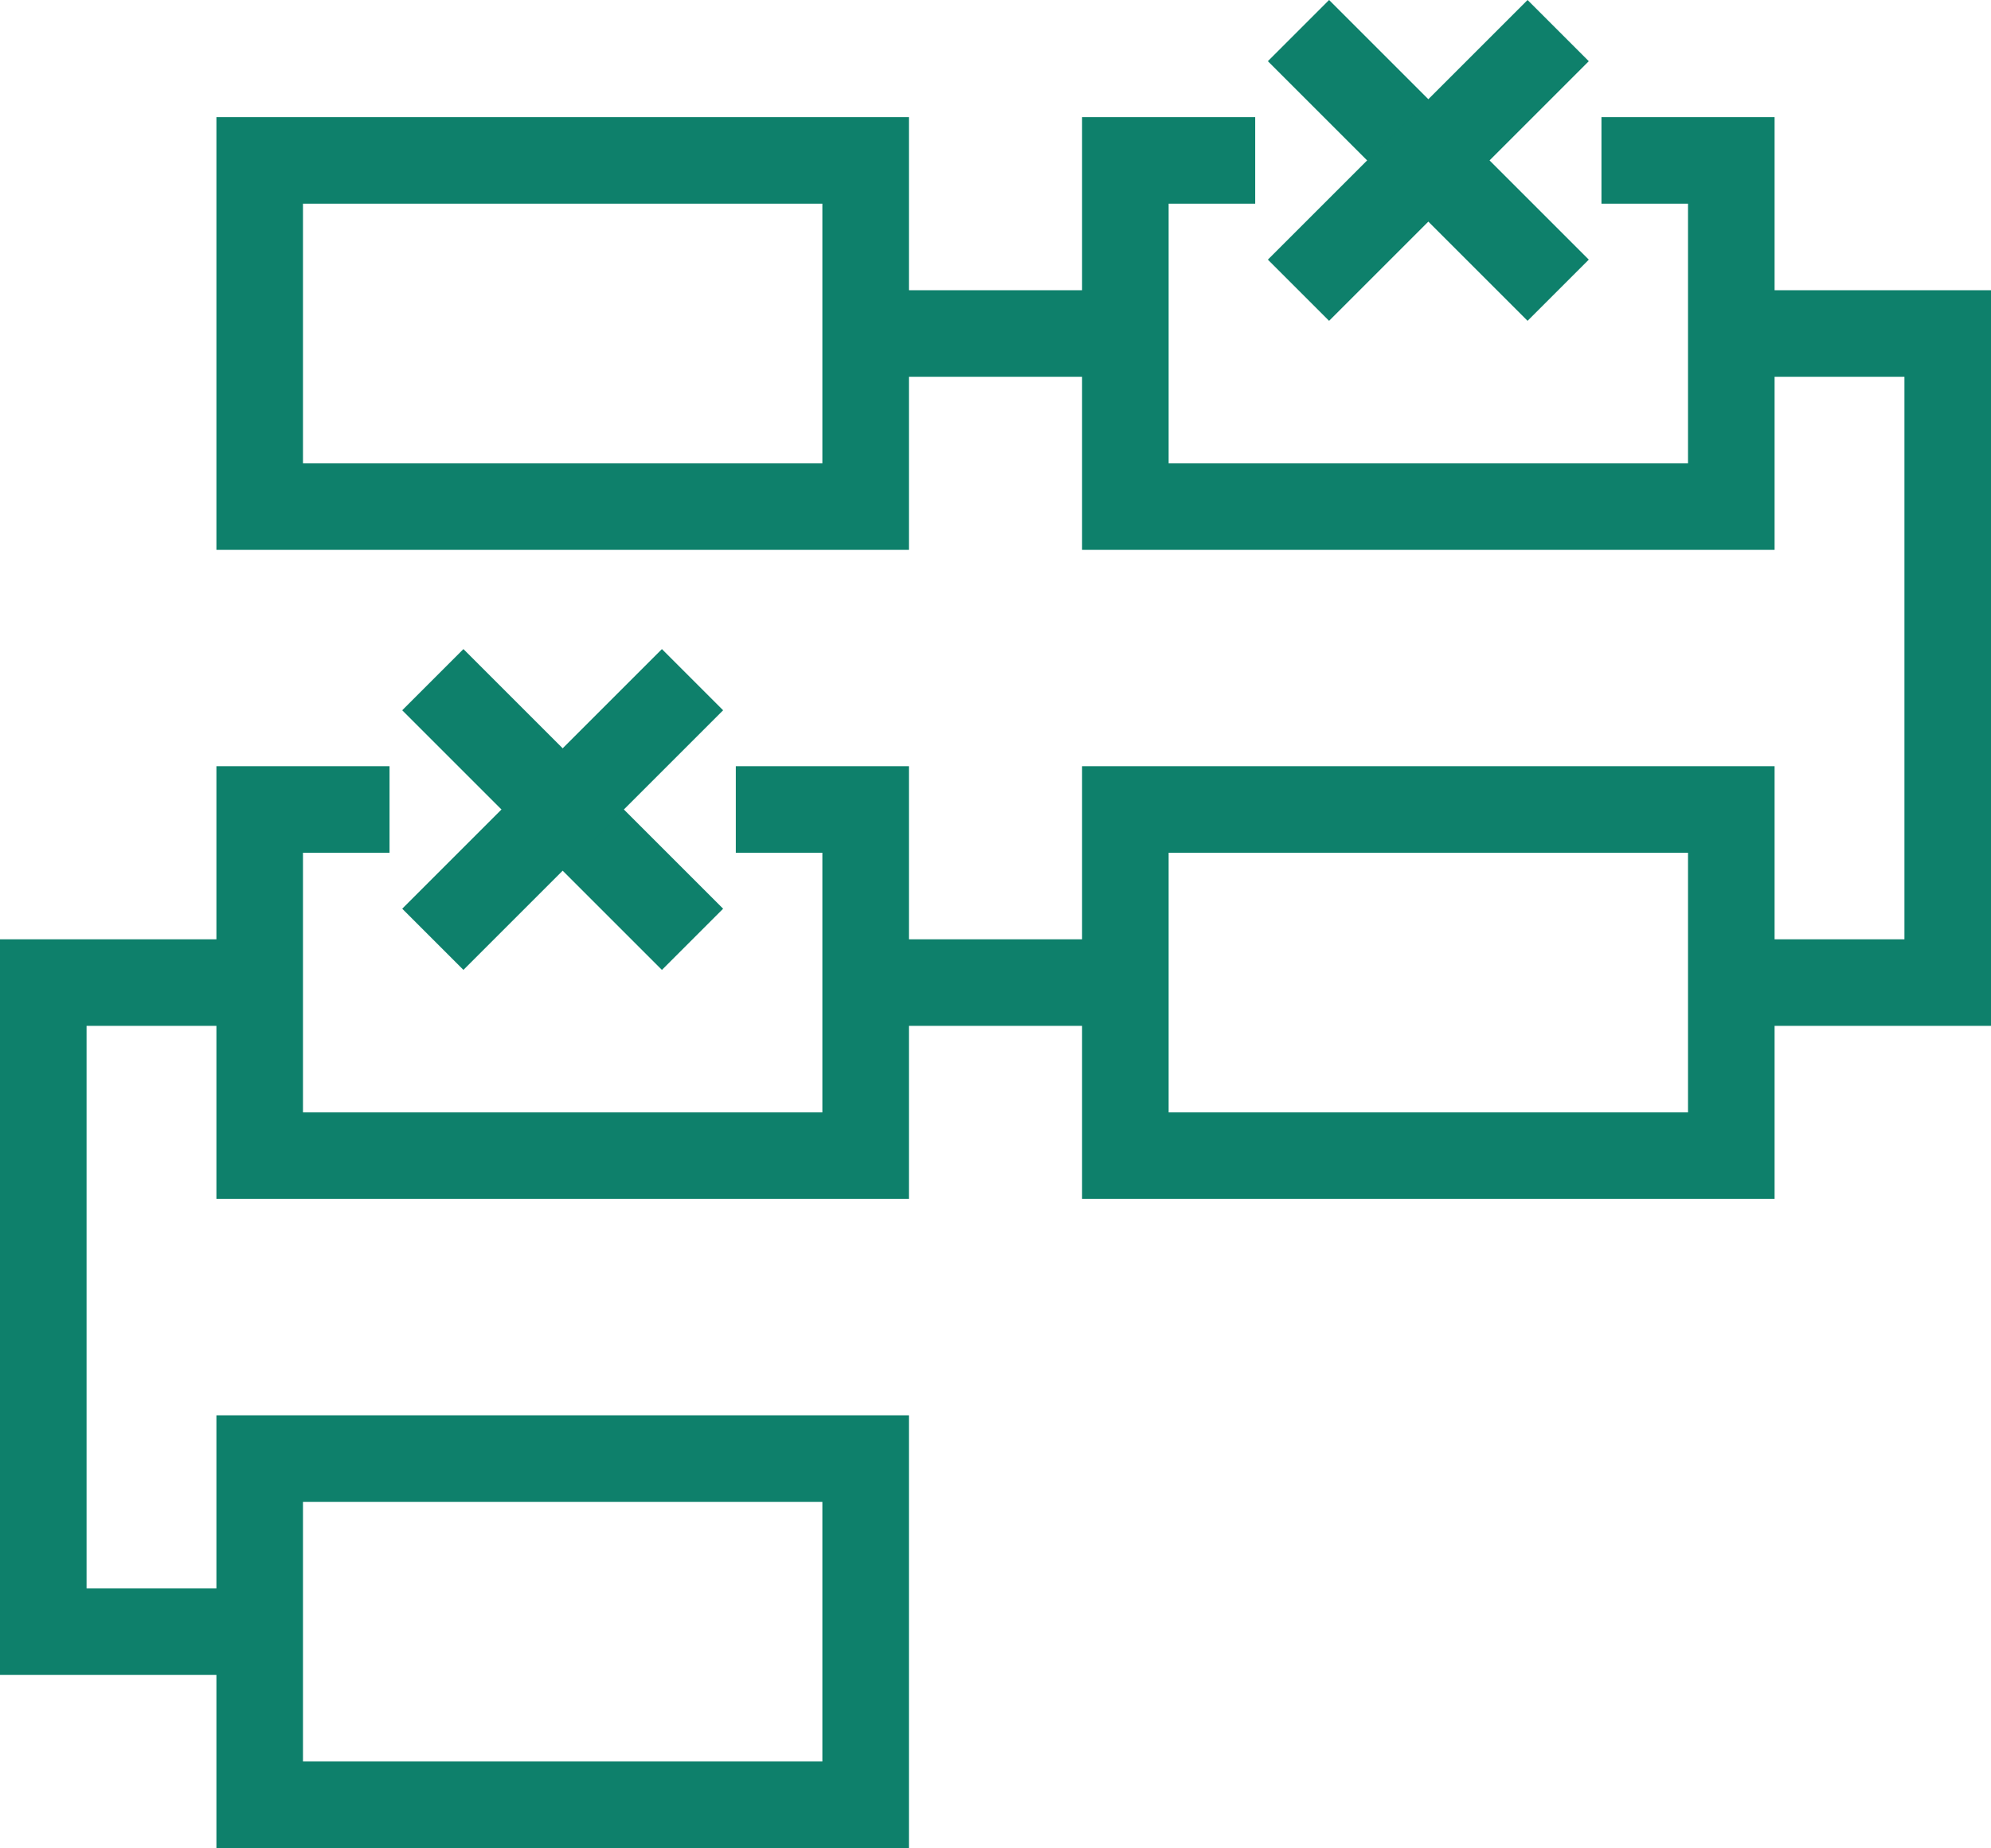 <?xml version="1.0" encoding="UTF-8"?>
<!-- Generator: Adobe Illustrator 16.0.4, SVG Export Plug-In . SVG Version: 6.00 Build 0)  -->
<svg xmlns="http://www.w3.org/2000/svg" xmlns:xlink="http://www.w3.org/1999/xlink" version="1.1" id="Ebene_1" x="0px" y="0px" width="46px" height="42.707px" viewBox="0 0 46 42.707" xml:space="preserve">
<g>
	<polyline fill="none" stroke="#0E806B" stroke-width="2" stroke-miterlimit="10" points="17,18.707 20,18.707 20,26.707 6,26.707    6,18.707 9,18.707  "></polyline>
	<line fill="none" stroke="#0E806B" stroke-width="2" stroke-miterlimit="10" x1="10" y1="15.707" x2="16" y2="21.707"></line>
	<line fill="none" stroke="#0E806B" stroke-width="2" stroke-miterlimit="10" x1="16" y1="15.707" x2="10" y2="21.707"></line>
	<polyline fill="none" stroke="#0E806B" stroke-width="2" stroke-miterlimit="10" points="37,3.707 40,3.707 40,11.707 26,11.707    26,3.707 29,3.707  "></polyline>
	<rect x="6" y="33.707" fill="none" stroke="#0E806B" stroke-width="2" stroke-miterlimit="10" width="14" height="8"></rect>
	<line fill="none" stroke="#0E806B" stroke-width="2" stroke-miterlimit="10" x1="30" y1="0.707" x2="36" y2="6.707"></line>
	<line fill="none" stroke="#0E806B" stroke-width="2" stroke-miterlimit="10" x1="36" y1="0.707" x2="30" y2="6.707"></line>
	<rect x="26" y="18.707" fill="none" stroke="#0E806B" stroke-width="2" stroke-miterlimit="10" width="14" height="8"></rect>
	<rect x="6" y="3.707" fill="none" stroke="#0E806B" stroke-width="2" stroke-miterlimit="10" width="14" height="8"></rect>
	<line fill="none" stroke="#0E806B" stroke-width="2" stroke-miterlimit="10" x1="20" y1="7.707" x2="26" y2="7.707"></line>
	<line fill="none" stroke="#0E806B" stroke-width="2" stroke-miterlimit="10" x1="20" y1="22.707" x2="26" y2="22.707"></line>
	<polyline fill="none" stroke="#0E806B" stroke-width="2" stroke-miterlimit="10" points="40,7.707 45,7.707 45,22.707 40,22.707     "></polyline>
	<polyline fill="none" stroke="#0E806B" stroke-width="2" stroke-miterlimit="10" points="6,22.707 1,22.707 1,37.707 6,37.707  "></polyline>
</g>
</svg>
